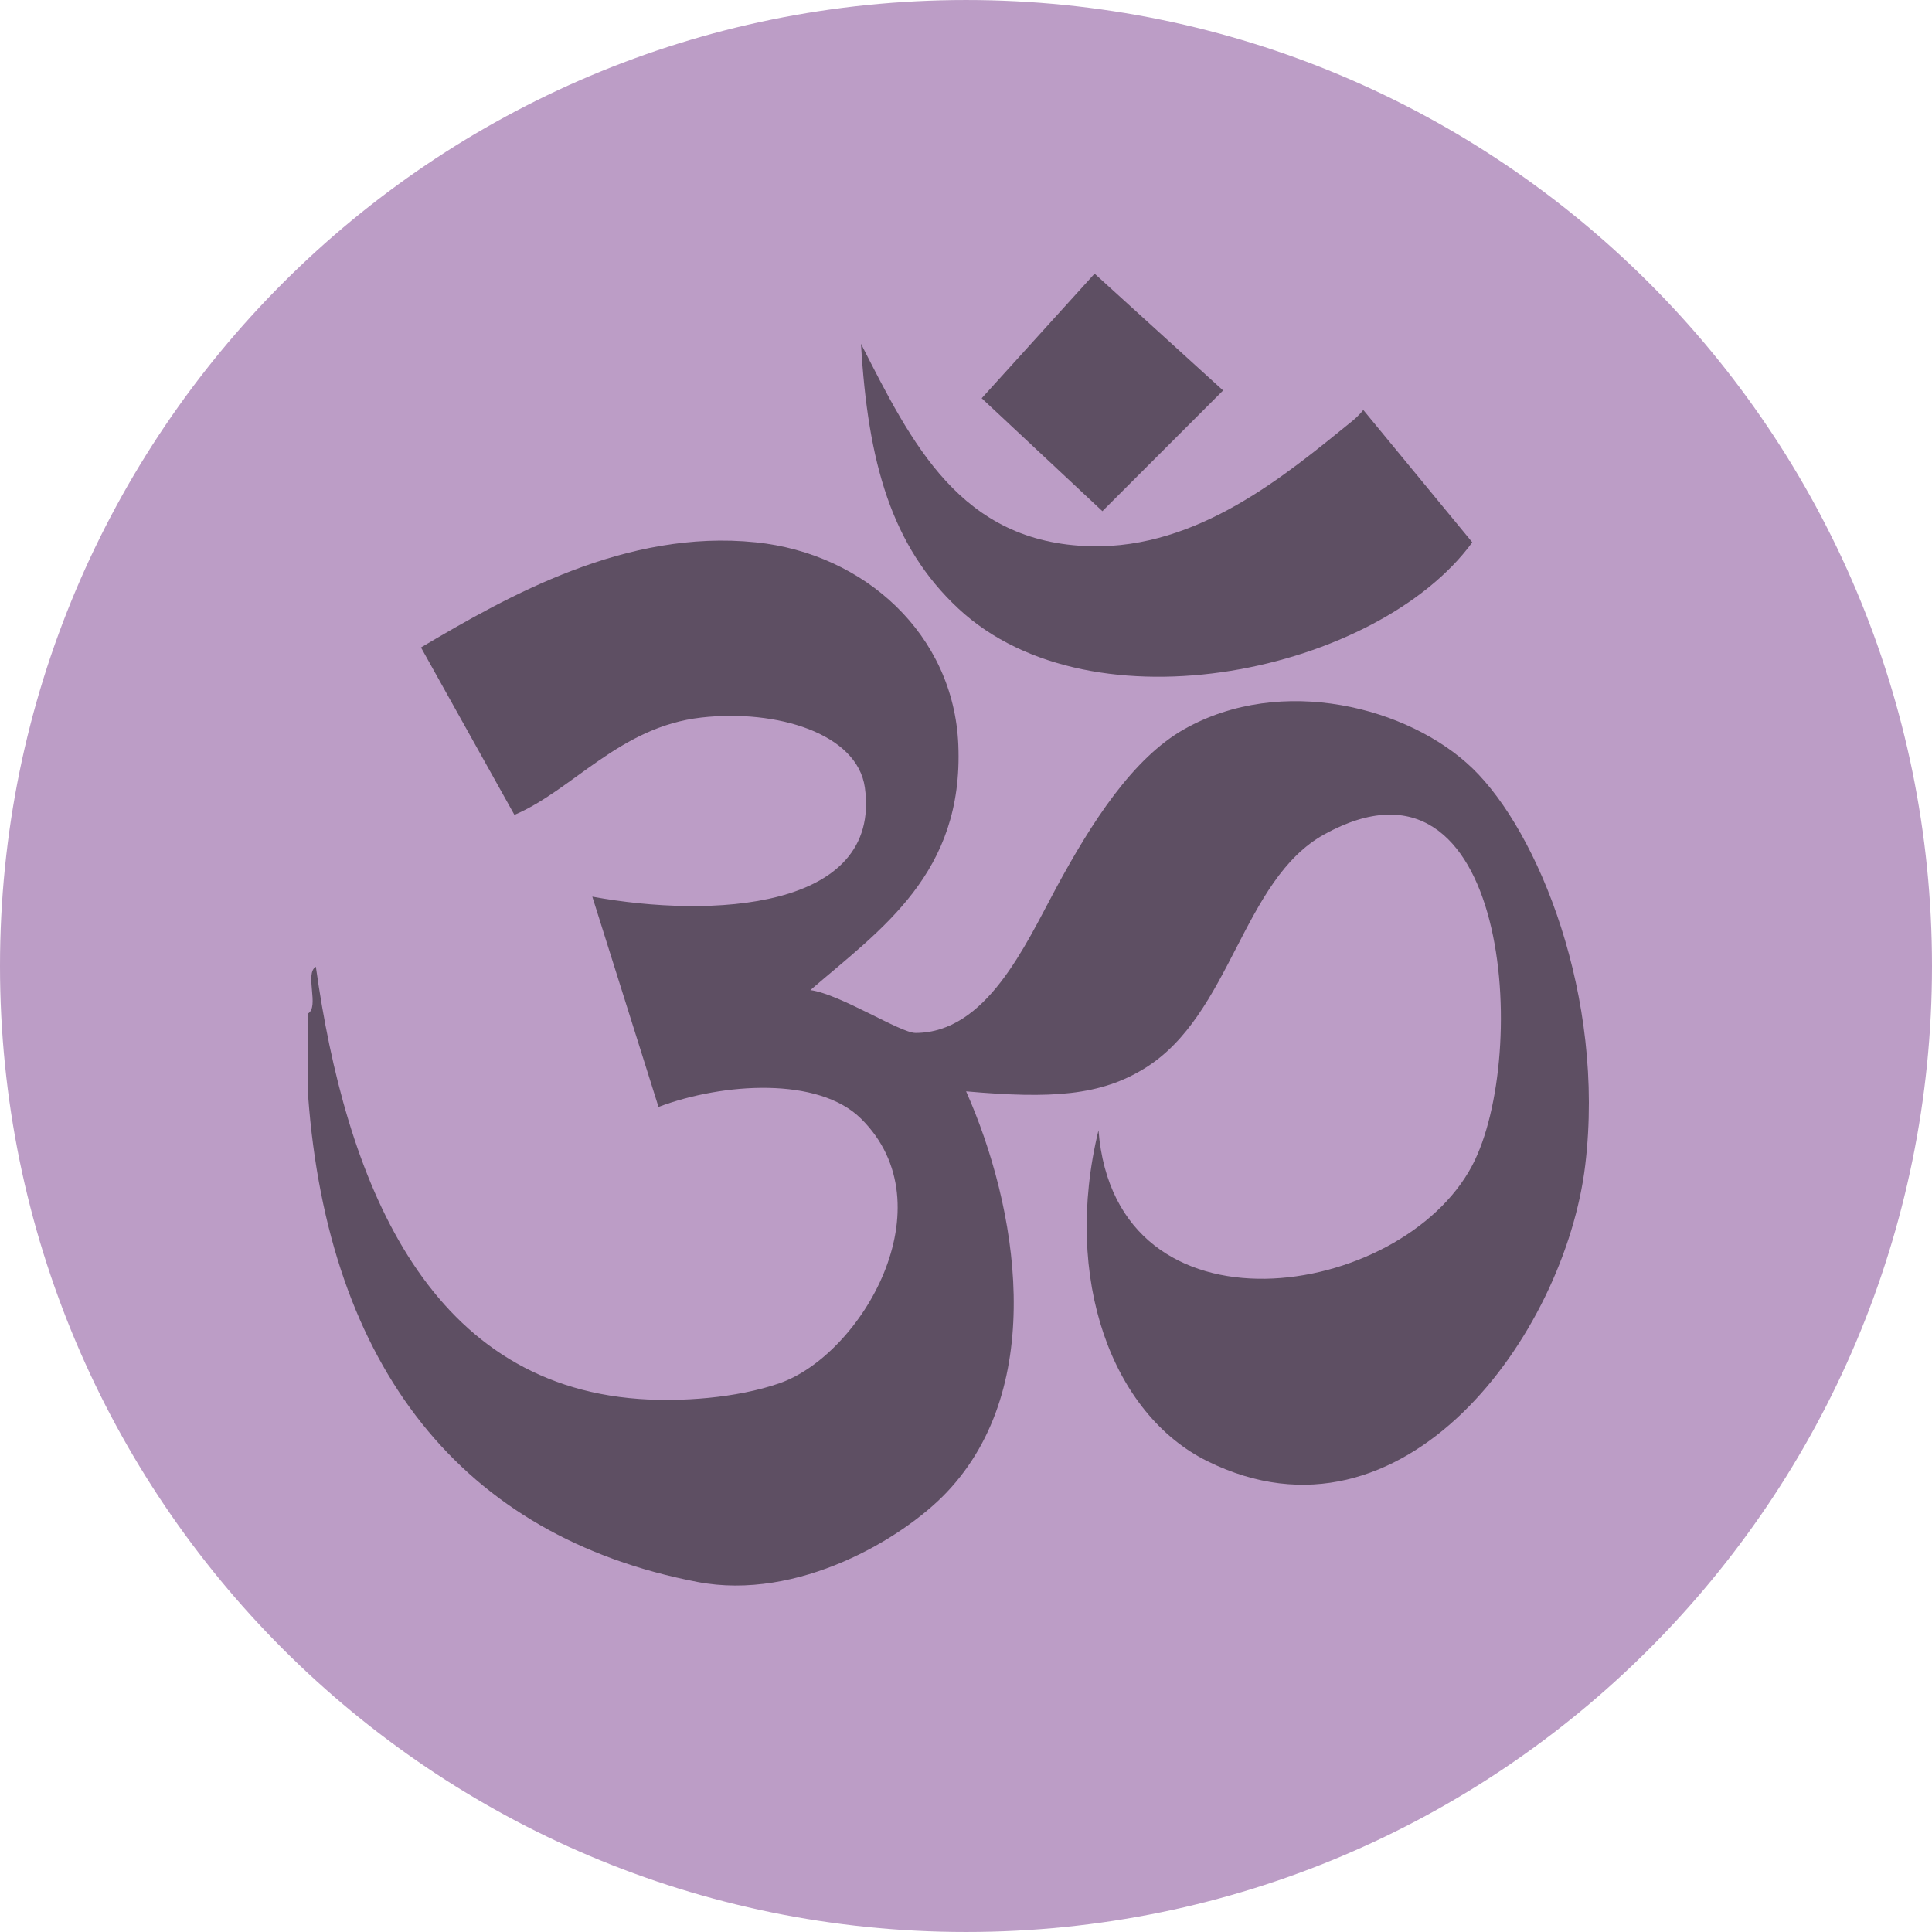 <?xml version="1.0" encoding="iso-8859-1"?>
<!-- Uploaded to: SVG Repo, www.svgrepo.com, Generator: SVG Repo Mixer Tools -->
<svg height="800px" width="800px" version="1.1" id="Layer_1" xmlns="http://www.w3.org/2000/svg" xmlns:xlink="http://www.w3.org/1999/xlink" 
	 viewBox="0 0 496.182 496.182" xml:space="preserve">
<path style="fill:#BC9DC6;" d="M248.1,0.002C111.082,0.002,0,111.065,0,248.093C0,385.104,111.082,496.18,248.1,496.18
	c137.006,0,248.082-111.076,248.082-248.087C496.182,111.066,385.106,0.002,248.1,0.002z"/>
<g>
	<path style="fill:#5E4F63;" d="M350.119,105.28c0,0-0.9,1.299-3,3c-16.932,13.716-39.381,32.674-67,32
		c-33.563-0.818-45.975-26.513-59-52c1.781,30.525,7.836,51.988,25,68c34.574,32.251,107.842,16.108,132-17L350.119,105.28z"/>
	<polygon style="fill:#5E4F63;" points="281.119,70.28 252.119,102.28 283.119,131.28 314.119,100.28 	"/>
	<path style="fill:#5E4F63;" d="M378.119,197.28c-16.295-15.676-48.971-24.158-74-10c-13.088,7.403-23.666,23.685-33,41
		c-7.836,14.534-17.832,37-36,37c-3.877,0-19.504-10.046-27-11c18.211-15.709,39.381-29.946,38-63
		c-1.184-28.313-24.049-49.114-52-52c-33.373-3.445-63.646,13.774-86,27l24,43c15.115-6.448,26.994-22.622,48-25
		c19.348-2.19,40.082,4.078,42,18c4.342,31.512-39.633,33.59-70,28l17,54c16.625-6.248,41.08-7.788,52,3
		c22.611,22.342,0.08,60.721-21,68c-11.129,3.843-25.393,4.761-36,4c-55.182-3.956-75.426-57.086-83-111
		c-2.941,1.725,0.941,10.275-2,12v21c5.121,69.877,39.615,113.414,100,125c25.789,4.948,52.693-11.104,64-23
		c26.121-27.483,18.117-73.511,5-103c21.85,1.93,34.492,1.164,46-6c22.074-13.742,24.9-48.355,46-60
		c47.578-26.257,52.846,56.764,38,85c-18.184,34.585-91.604,46.104-96-9c-9.268,38.115,3.438,72.872,28,85
		c50.49,24.93,91.789-32.719,97-76S395.041,213.56,378.119,197.28z"/>
</g>
</svg>